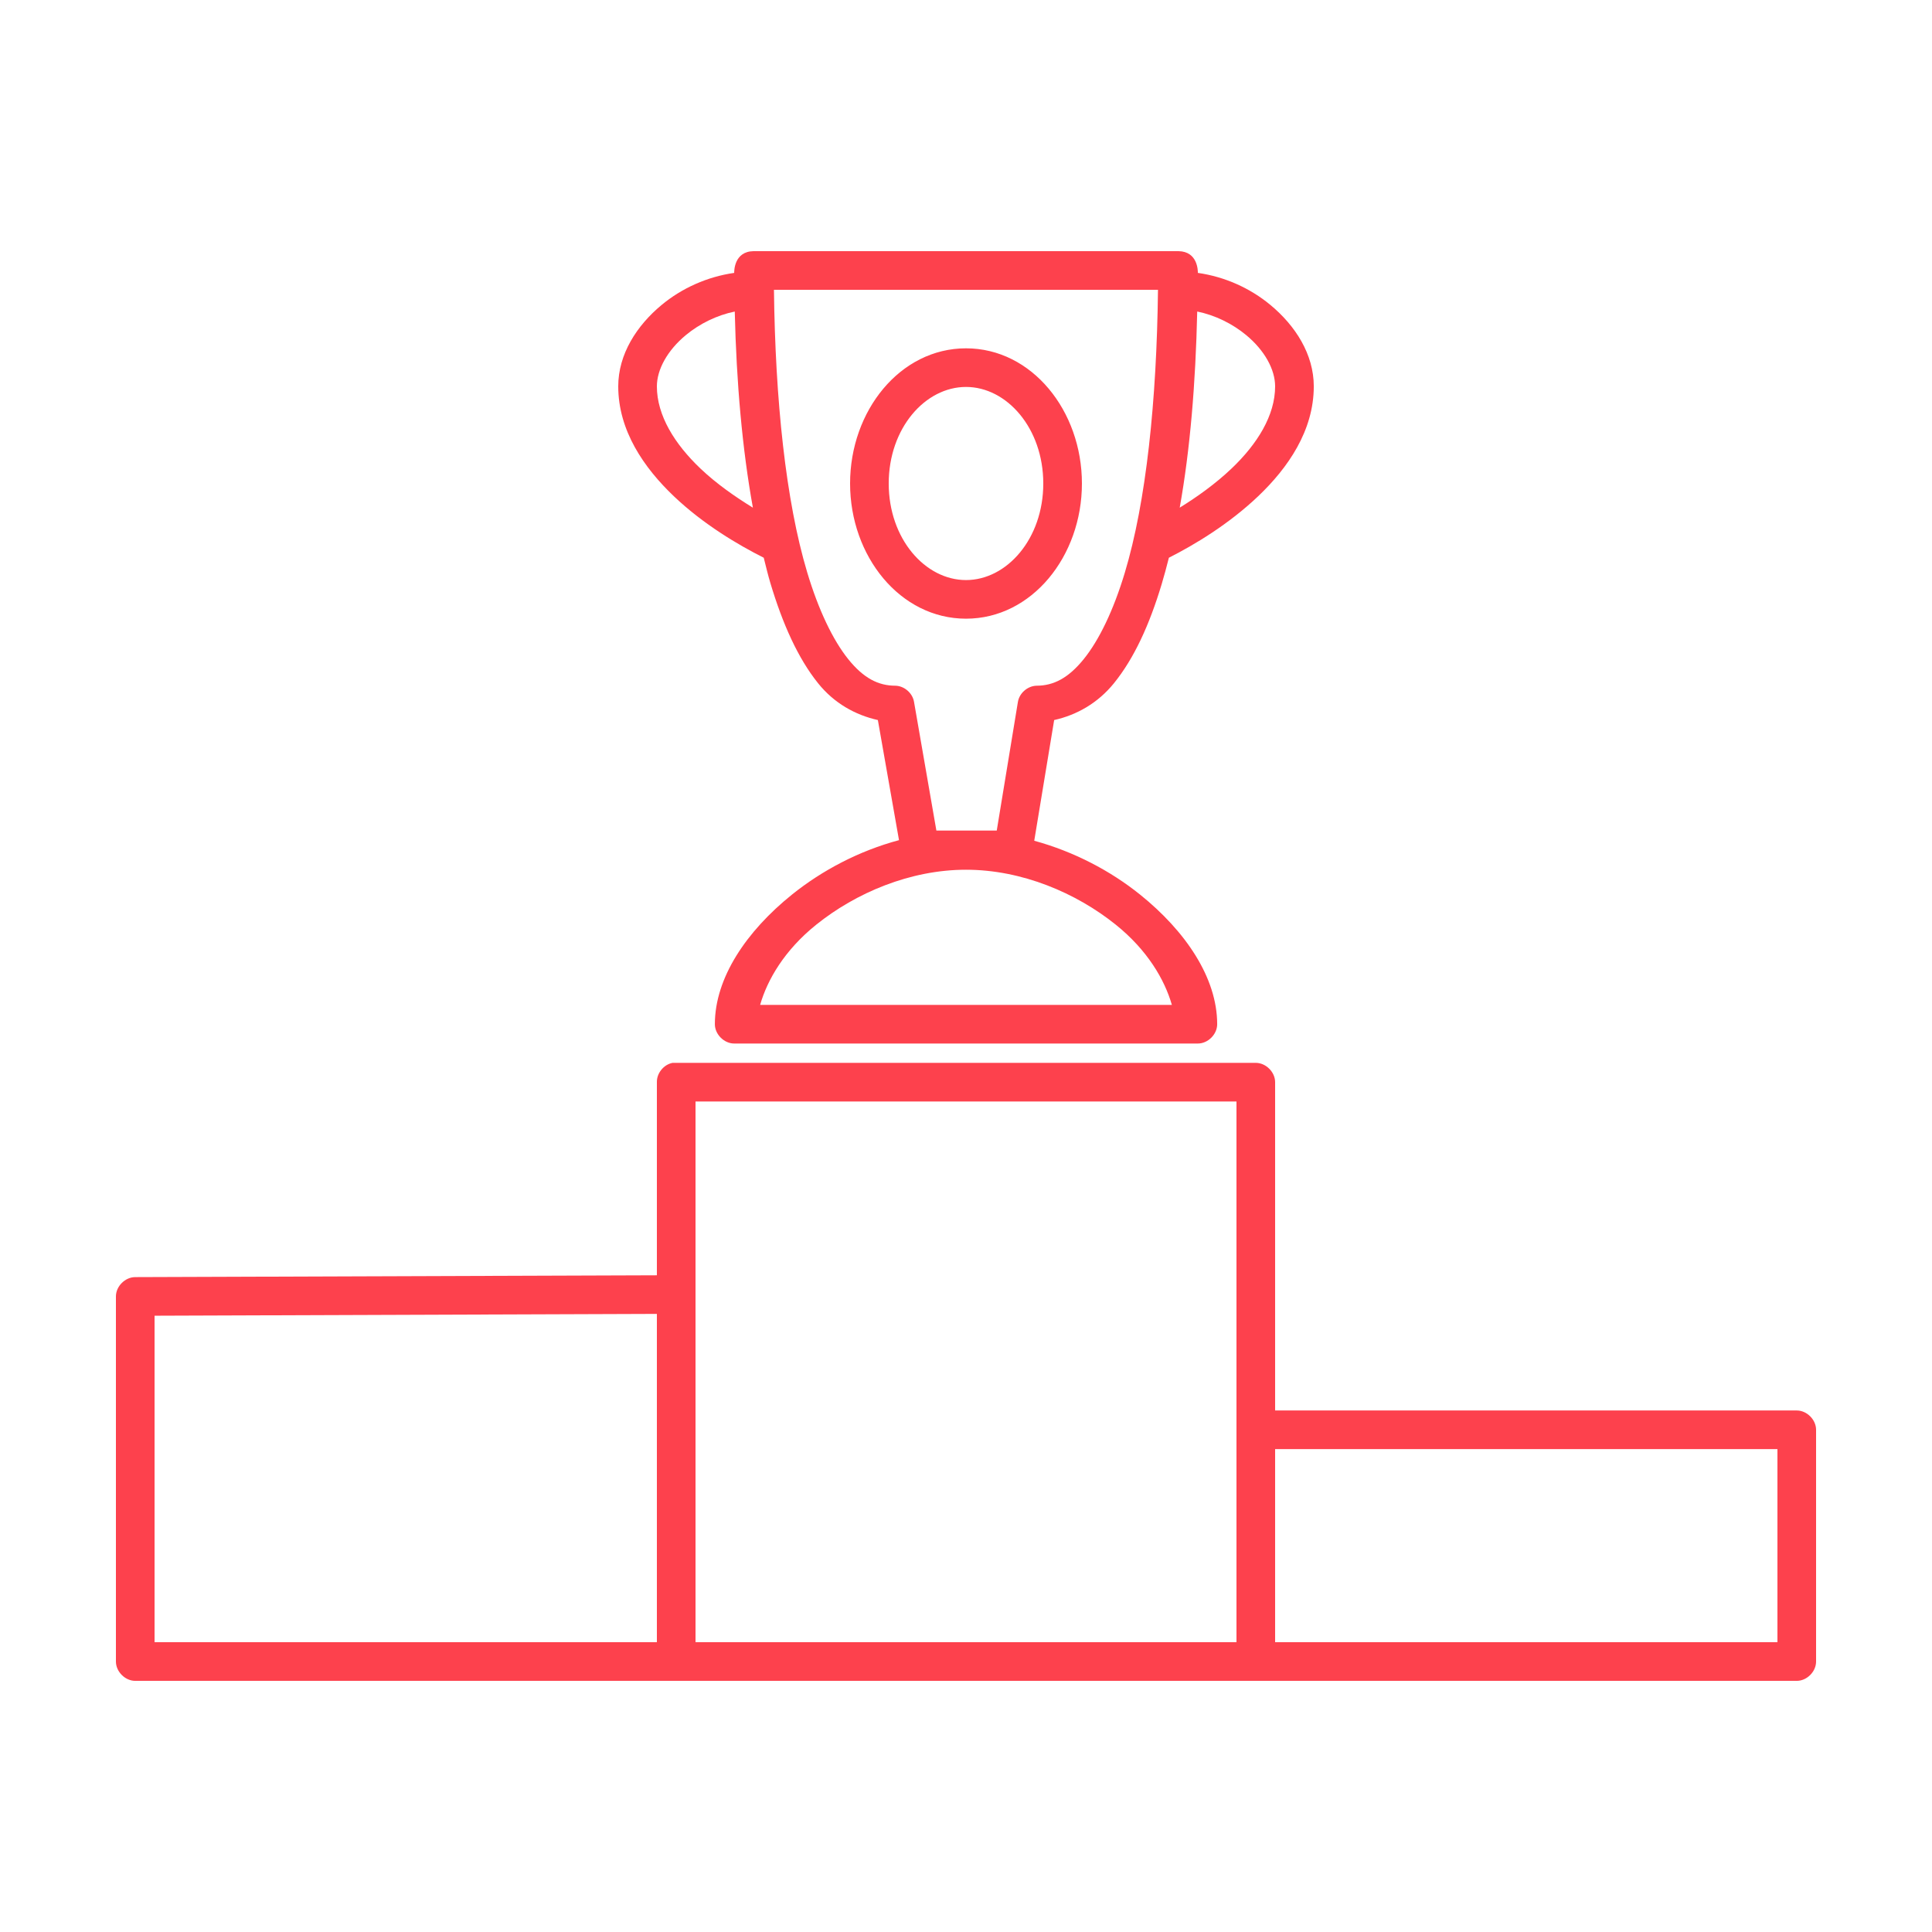 <svg viewBox="0 0 100 100" y="0px" x="0px" version="1.1" xmlns="http://www.w3.org/2000/svg" fill="#fd414d" width="100px" height="100px"><g transform="translate(0,-952.362)"><path overflow="visible" display="inline" visibility="visible" stroke="none" fill-opacity="1" fill="#fd414d" d="m 38,966.487 c -1.398,0.201 -2.702,0.788 -3.75,1.655 -1.295,1.072 -2.25,2.556 -2.25,4.217 0,2.292 1.332,4.215 2.875,5.685 1.529,1.457 3.33,2.519 4.656,3.186 0.113,0.447 0.218,0.893 0.344,1.312 0.634,2.116 1.427,3.888 2.469,5.185 0.827,1.03 1.916,1.64 3.094,1.905 l 1.094,6.216 c -2.083,0.558 -3.989,1.573 -5.531,2.811 -2.368,1.902 -4,4.318 -4,6.716 5e-5,0.523 0.476,1 1,1 l 24,0 c 0.524,-10e-5 1,-0.476 1,-1 0,-2.398 -1.632,-4.814 -4,-6.716 -1.526,-1.225 -3.412,-2.218 -5.469,-2.78 l 1.031,-6.247 c 1.175,-0.262 2.266,-0.883 3.094,-1.905 1.043,-1.288 1.834,-3.015 2.469,-5.123 0.132,-0.439 0.257,-0.905 0.375,-1.374 1.324,-0.668 3.105,-1.738 4.625,-3.186 1.543,-1.47 2.875,-3.393 2.875,-5.685 0,-1.661 -0.955,-3.145 -2.25,-4.217 -1.048,-0.867 -2.352,-1.455 -3.75,-1.655 0,-0.106 0,-1.106 -1,-1.125 l -22,0 c -1,0.018 -1,1.018 -1,1.125 z m 2.062,0.875 19.875,0 c -0.067,5.755 -0.611,10.97 -1.719,14.65 -0.588,1.952 -1.334,3.49 -2.125,4.467 -0.791,0.976 -1.556,1.375 -2.438,1.375 -0.465,0.01 -0.896,0.384 -0.969,0.843 l -1.094,6.654 -3.125,0 -1.156,-6.654 c -0.073,-0.459 -0.504,-0.834 -0.969,-0.843 -0.877,0 -1.646,-0.388 -2.438,-1.375 -0.792,-0.987 -1.537,-2.537 -2.125,-4.498 -1.108,-3.695 -1.652,-8.921 -1.719,-14.619 z m -2.031,1.125 c 0.085,3.693 0.393,7.14 0.938,10.152 -0.905,-0.557 -1.882,-1.233 -2.719,-2.03 -1.325,-1.262 -2.25,-2.74 -2.25,-4.248 0,-0.872 0.545,-1.865 1.5,-2.655 0.709,-0.587 1.608,-1.031 2.531,-1.218 z m 23.938,0 c 0.923,0.187 1.822,0.631 2.531,1.218 0.955,0.79 1.5,1.783 1.5,2.655 0,1.508 -0.925,2.986 -2.25,4.248 -0.83,0.791 -1.789,1.476 -2.688,2.03 0.539,-3.007 0.823,-6.442 0.906,-10.152 z M 50,970.391 c -3.41,0 -6,3.235 -6,6.997 0,3.763 2.59,6.997 6,6.997 3.41,0 6,-3.235 6,-6.997 0,-3.763 -2.59,-6.997 -6,-6.997 z m 0,1.999 c 2.113,0 4,2.136 4,4.998 0,2.862 -1.887,4.998 -4,4.998 -2.113,0 -4,-2.136 -4,-4.998 0,-2.862 1.887,-4.998 4,-4.998 z m 0,24.989 c 2.888,0 5.699,1.196 7.75,2.843 1.64,1.317 2.532,2.848 2.906,4.154 l -21.312,0 c 0.374,-1.307 1.266,-2.838 2.906,-4.154 2.051,-1.647 4.862,-2.843 7.75,-2.843 z m -15.188,9.996 c -0.458,0.087 -0.821,0.533 -0.812,1 l 0,9.996 -27,0.094 c -0.524,1e-4 -1,0.476 -1,1 l 0,18.898 c 5e-5,0.523 0.476,1 1,1 l 86,0 c 0.524,-10e-5 1,-0.476 1,-1 l 0,-11.995 c -5e-5,-0.523 -0.476,-1 -1,-1 l -27,0 0,-16.993 c -5e-5,-0.523 -0.476,-0.999 -1,-1 -10.058,0 -20.144,0 -30.188,0 z m 1.188,1.999 28,0 c -8.9e-4,9.334 0,18.658 0,27.988 l -28,0 c 0.003,-9.336 0,-18.659 0,-27.988 z m -2,10.995 0,16.993 -26,0 0,-16.899 z m 32,6.997 26,0 0,9.996 -26,0 z" style="text-indent:0;text-transform:none;direction:ltr;block-progression:tb;baseline-shift:baseline;color:#000000;enable-background:accumulate;"></path></g></svg>